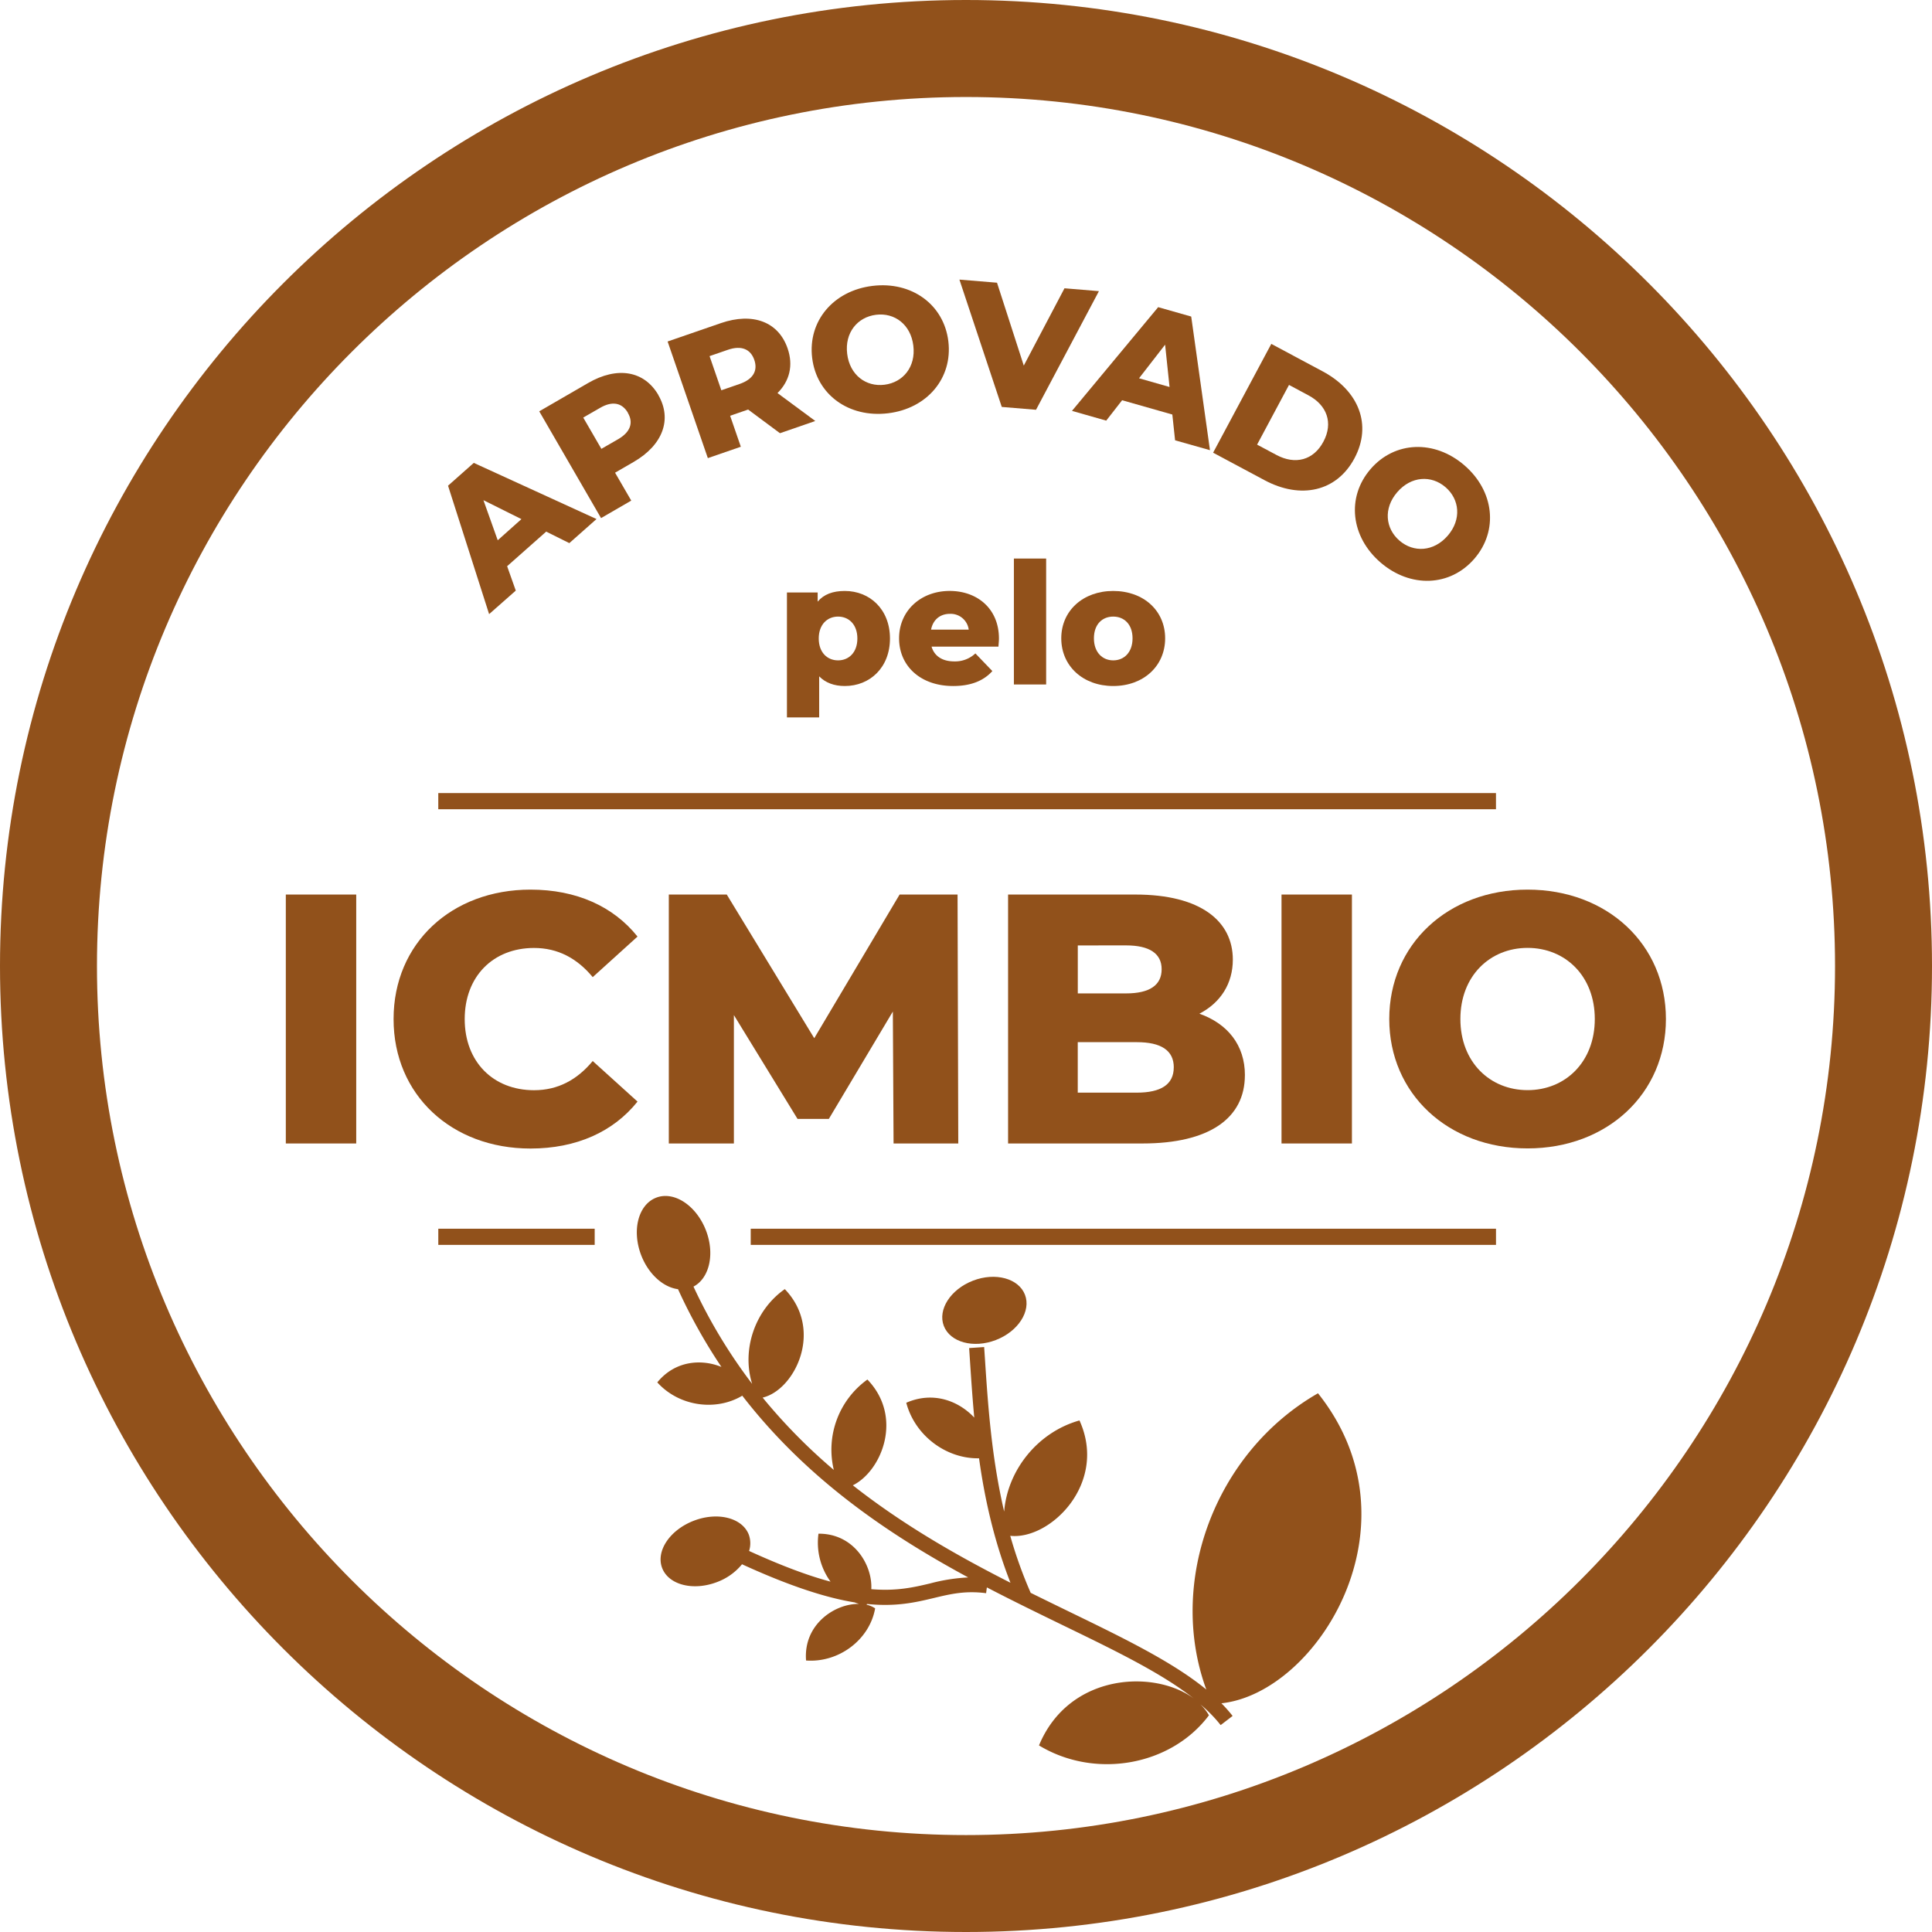 <?xml version="1.0" encoding="UTF-8"?> <svg xmlns="http://www.w3.org/2000/svg" viewBox="0 0 1000.42 1000.42"><defs><style>.cls-1{fill:#91511b;}</style></defs><title>Ativo 1</title><g id="Camada_2" data-name="Camada 2"><g id="Camada_1-2" data-name="Camada 1"><path class="cls-1" d="M500.21,1000.42C224.39,1000.42,0,776,0,500.21S224.39,0,500.21,0s500.21,224.39,500.21,500.21S776,1000.42,500.21,1000.42m0-950.19c-248.12,0-450,201.86-450,450s201.86,450,450,450,450-201.86,450-450-201.86-450-450-450"></path><path class="cls-1" d="M282.83,275.28,262.6,293.19l4.48,12.63L253.27,318,232,251.5l13.33-11.81,63.55,29.08-14.08,12.47ZM270,268.81,250.33,259l7.4,20.76Z"></path><path class="cls-1" d="M340.89,204.57c7.27,12.56,2.33,25.87-12.76,34.62l-9.64,5.58,8.38,14.45-15.64,9.06-32-55.29,25.28-14.64c15.08-8.75,29.09-6.42,36.42,6.22m-15.8,9.15c-3-5.13-8-6.26-14.43-2.5l-8.69,5,9.39,16.2,8.68-5c6.48-3.75,8-8.63,5-13.69"></path><path class="cls-1" d="M387.39,212.07l-9.32,3.21,5.54,16.05-17.08,5.89L345.7,176.83l27.6-9.52c16.48-5.68,29.78-.71,34.53,13.09,3.07,8.89,1,16.93-5.23,23.14L422.17,218l-18.29,6.32Zm-10.48-30.94-9.49,3.27,6.1,17.69,9.49-3.28c7.07-2.44,9.48-6.94,7.58-12.45s-6.6-7.67-13.68-5.23"></path><path class="cls-1" d="M420.55,185.34c-2.32-19,10.93-34.82,31.23-37.3s37,9.66,39.29,28.7S480.14,211.55,459.83,214s-37-9.65-39.28-28.69M472.94,179c-1.34-11-9.74-17.21-19.34-16s-16.26,9.25-14.92,20.22,9.73,17.21,19.34,16,16.26-9.25,14.92-20.22"></path><polygon class="cls-1" points="569.04 150.76 536.47 212.19 518.73 210.72 496.8 144.78 516.27 146.39 530.13 189.31 551.21 149.28 569.04 150.76"></polygon><path class="cls-1" d="M607.05,214.65l-26-7.4-8.23,10.56-17.73-5.05,44.63-53.71,17.11,4.87,9.71,69.19L608.48,228Zm-1.44-14.26-2.3-21.91-13.5,17.4Z"></path><path class="cls-1" d="M658.3,178.07l26.64,14.25c18.68,10,25.67,27.69,16.42,45s-27.86,21.32-46.54,11.34l-26.65-14.25ZM661,235.6c9.58,5.12,19.08,2.85,24.28-6.89s1.83-18.9-7.75-24l-10.06-5.39-16.53,30.92Z"></path><path class="cls-1" d="M709.67,242.92c12.51-14.53,33.1-15.34,48.59-2s17.73,33.83,5.22,48.36-33.11,15.34-48.6,2-17.73-33.83-5.21-48.35m40,34.44c7.21-8.37,6.17-18.78-1.16-25.1s-17.78-5.79-25,2.58-6.18,18.77,1.15,25.09,17.78,5.79,25-2.57"></path><rect class="cls-1" x="226.95" y="410.67" width="547.69" height="8.37"></rect><rect class="cls-1" x="388.74" y="636.25" width="385.91" height="8.37"></rect><path class="cls-1" d="M460.84,330.62c0,15.11-10.46,24.61-23.38,24.61-5.54,0-10-1.68-13.28-5v21.27H407.49V306.8H423.4v4.74c3.16-3.77,7.82-5.53,14.06-5.53,12.92,0,23.38,9.49,23.38,24.61m-16.88,0c0-7.21-4.39-11.34-10-11.34s-10,4.13-10,11.34,4.4,11.33,10,11.33,10-4.13,10-11.33"></path><path class="cls-1" d="M517,334.84H482.38c1.4,4.83,5.53,7.64,11.69,7.64a15.27,15.27,0,0,0,11-4.13l8.79,9.14c-4.57,5.1-11.25,7.74-20.3,7.74-17,0-28-10.46-28-24.7S476.75,306,491.78,306c14.06,0,25.49,9,25.49,24.69,0,1.23-.18,2.82-.26,4.14m-34.89-8.79h19.5a9.41,9.41,0,0,0-9.75-8.18c-5.18,0-8.79,3.17-9.75,8.18"></path><rect class="cls-1" x="525.01" y="289.22" width="16.7" height="65.21"></rect><path class="cls-1" d="M549.54,330.53c0-14.33,11.34-24.52,26.89-24.52,15.73,0,26.9,10.19,26.9,24.52s-11.17,24.7-26.9,24.7c-15.55,0-26.89-10.29-26.89-24.7m36.91,0c0-7.21-4.31-11.25-10-11.25s-10,4-10,11.25,4.39,11.42,10,11.42,10-4.13,10-11.42"></path><rect class="cls-1" x="148" y="463.21" width="36.46" height="128.9"></rect><path class="cls-1" d="M203.8,527.66c0-39.22,30-67,70.89-67,23.76,0,42.91,8.66,55.43,24.31l-23.2,21c-8.11-9.76-18.05-15.1-30.39-15.1-21.17,0-35.9,14.73-35.9,36.83s14.73,36.83,35.9,36.83c12.34,0,22.28-5.34,30.39-15.11l23.2,21c-12.52,15.65-31.67,24.31-55.43,24.31-40.88,0-70.89-27.81-70.89-67"></path><polygon class="cls-1" points="462.7 592.11 462.33 523.79 429.18 579.4 412.98 579.4 380.02 525.63 380.02 592.11 346.32 592.11 346.32 463.21 376.33 463.21 421.63 537.6 465.83 463.21 495.84 463.21 496.21 592.11 462.7 592.11"></polygon><path class="cls-1" d="M644.62,556.75c0,22.28-18.41,35.36-53,35.36H522V463.21h65.93c33.88,0,50.45,13.81,50.45,33.7,0,12.33-6.26,22.27-17.31,28,14.55,5.16,23.57,16.21,23.57,31.86m-86.54-67.21V514.4h25c12.15,0,18.42-4.24,18.42-12.52,0-8.11-6.27-12.34-18.42-12.34Zm49.71,63.16c0-8.84-6.63-13.07-19.15-13.07H558.08v26.14h30.56c12.52,0,19.15-4.23,19.15-13.07"></path><rect class="cls-1" x="663.59" y="463.21" width="36.46" height="128.9"></rect><path class="cls-1" d="M719.38,527.66c0-38.67,30.38-67,71.63-67s71.63,28.36,71.63,67-30.38,67-71.63,67-71.63-28.37-71.63-67m106.43,0c0-22.28-15.28-36.83-34.8-36.83s-34.8,14.55-34.8,36.83,15.28,36.83,34.8,36.83,34.8-14.55,34.8-36.83"></path><path class="cls-1" d="M682.45,721.48C629,752.14,604.3,819.29,624.64,874.86c-17.33-14.21-42.41-26.43-70.48-40.06-6.67-3.24-13.52-6.58-20.45-10a229,229,0,0,1-10.59-29.53c20.6,2.26,50.69-27.12,35.85-59.74-21.72,6.1-37.31,25.86-39,47.19-6.5-27.9-8.37-54.93-9.89-78.2l-.47-7-7.77.53.46,7c.6,9.13,1.25,18.85,2.19,29-7.93-8.48-21.06-13.85-35.21-7.68,4.53,17.12,20.78,29.09,37.69,28.76,2.88,20.74,7.7,42.59,16.27,64.45-27.1-13.77-55.29-29.75-81.62-50.46,14.88-7.37,26.34-35.22,7.54-54.78a44.74,44.74,0,0,0-17.4,46.81,290.43,290.43,0,0,1-36.85-37.45c16.6-3.91,31.9-34.92,11.47-56.17-15.71,11-22.36,31.63-16.91,49.06a272,272,0,0,1-30.37-50.37c8.21-4.3,11.17-16.85,6.45-29.11-5-12.91-16.5-20.5-25.75-16.94S327.06,637,332,649.93c3.82,9.94,11.52,16.66,19.09,17.63a282,282,0,0,0,22.48,40.26c-10.19-4.16-23.89-3.42-33.21,8,11.21,12.4,30.23,15.1,44,6.89,33.48,43.31,75.76,71.81,117,94.11a93.77,93.77,0,0,0-19.62,3.08c-8.41,2-17.4,4.11-30.57,3,.68-12.28-8.85-28.87-27.35-28.73A34.32,34.32,0,0,0,430.07,819c-11.33-3-25.11-8.1-42.18-15.89a13.17,13.17,0,0,0-.14-8.42c-3.37-8.76-16.15-12-28.54-7.21s-19.7,15.72-16.33,24.48,16.14,12,28.53,7.21A30.35,30.35,0,0,0,384.23,810c25.54,11.7,44.1,17.44,58.38,19.76.68.32,1.43.49,2.13.77-12.37-.18-28.81,10.55-27.35,29.3,16.93,1.28,32.93-10.77,35.77-27a13.31,13.31,0,0,0-4.44-1.89l.24-.38c15.08,1.54,25.17-.83,34.61-3.09,8.72-2.09,16.25-3.88,27.05-2.49l.39-3c13.58,7.08,27,13.58,39.75,19.79,26.81,13,50.89,24.69,67.45,37.79-20.3-15.16-64.65-13.3-80.2,24.25,29,17.59,68.33,10.62,88-15.6a25.19,25.19,0,0,0-4.46-5.69,74.34,74.34,0,0,1,10.53,10.76l6.18-4.74a73,73,0,0,0-5.8-6.55c49.71-5.29,104.18-92.61,50-160.55"></path><path class="cls-1" d="M515.66,693.89c11.6-4.46,18.35-15,15.08-23.46s-15.32-11.75-26.92-7.28-18.36,15-15.09,23.45,15.32,11.76,26.93,7.29"></path><rect class="cls-1" x="226.96" y="636.25" width="80.98" height="8.37"></rect></g></g></svg> 